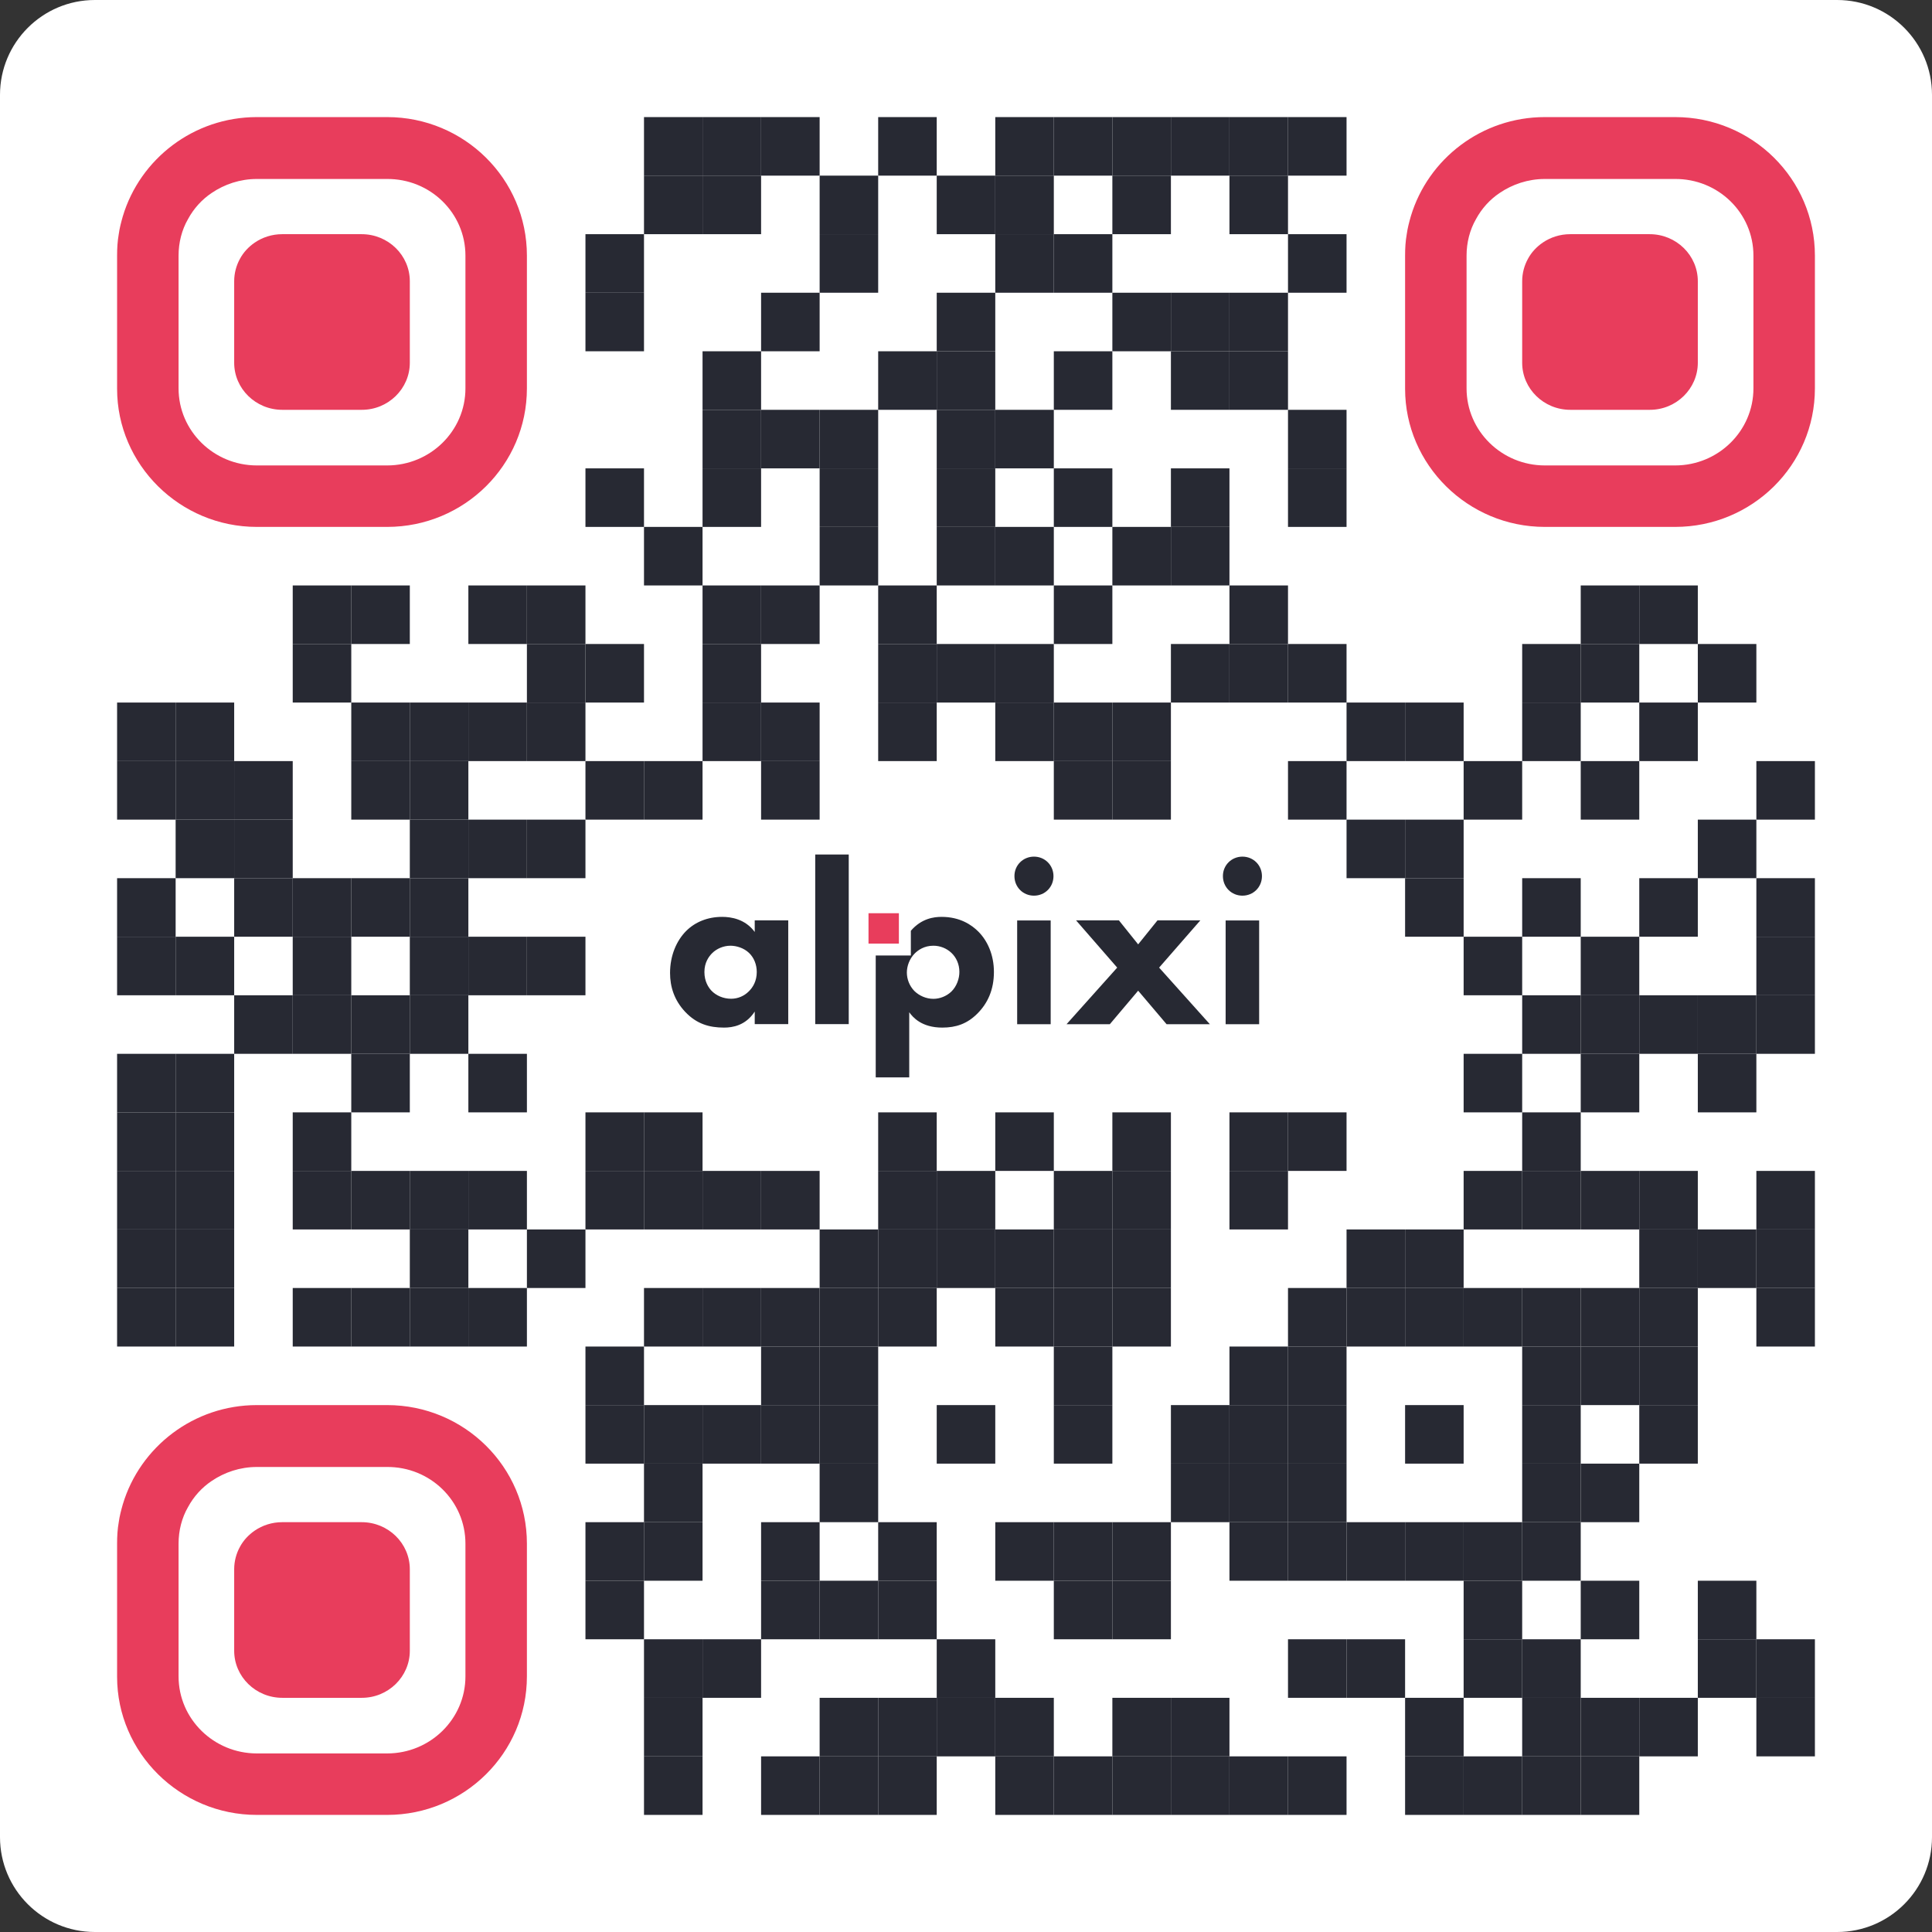 <svg xmlns="http://www.w3.org/2000/svg" xmlns:xlink="http://www.w3.org/1999/xlink" id="Layer_1" x="0px" y="0px" viewBox="0 0 2277 2277" style="enable-background:new 0 0 2277 2277;" xml:space="preserve"><rect x="0" y="0" width="2277" height="2277" fill="#333333" stroke="none"/><style type="text/css">	.st0{fill:#FFFFFF;}	.st1{fill:#272933;}	.st2{fill:none;}	.st3{fill:#E83D5C;}	.st4{clip-path:url(#SVGID_00000109021463816542217030000002802085684731603609_);}	.st5{clip-path:url(#SVGID_00000075136415963497009510000010409878758687199649_);fill:#272933;}	.st6{clip-path:url(#SVGID_00000075136415963497009510000010409878758687199649_);fill:#E83D5C;}</style><path class="st0" d="M111.8,0h2053.4c61.8,0,111.8,50.1,111.8,111.8v2053.4c0,61.8-50.1,111.8-111.8,111.8H111.8 C50.1,2277,0,2226.9,0,2165.2V111.8C0,50.1,50.1,0,111.8,0z"></path><g transform="translate(138,138)">	<g transform="translate(621,0) scale(0.69,0.69)">		<g transform="">			<rect x="0" y="0" class="st1" width="100" height="100"></rect>		</g>	</g>	<g transform="translate(690,0) scale(0.69,0.69)">		<g transform="">			<rect x="0" y="0" class="st1" width="100" height="100"></rect>		</g>	</g>	<g transform="translate(759,0) scale(0.69,0.69)">		<g transform="">			<rect x="0" y="0" class="st1" width="100" height="100"></rect>		</g>	</g>	<g transform="translate(897,0) scale(0.69,0.69)">		<g transform="">			<rect x="0" y="0" class="st1" width="100" height="100"></rect>		</g>	</g>	<g transform="translate(1035,0) scale(0.69,0.69)">		<g transform="">			<rect x="0" y="0" class="st1" width="100" height="100"></rect>		</g>	</g>	<g transform="translate(1104,0) scale(0.69,0.69)">		<g transform="">			<rect x="0" y="0" class="st1" width="100" height="100"></rect>		</g>	</g>	<g transform="translate(1173,0) scale(0.69,0.69)">		<g transform="">			<rect x="0" y="0" class="st1" width="100" height="100"></rect>		</g>	</g>	<g transform="translate(1242,0) scale(0.69,0.69)">		<g transform="">			<rect x="0" y="0" class="st1" width="100" height="100"></rect>		</g>	</g>	<g transform="translate(1311,0) scale(0.69,0.69)">		<g transform="">			<rect x="0" y="0" class="st1" width="100" height="100"></rect>		</g>	</g>	<g transform="translate(1380,0) scale(0.69,0.69)">		<g transform="">			<rect x="0" y="0" class="st1" width="100" height="100"></rect>		</g>	</g>	<g transform="translate(621,69) scale(0.69,0.69)">		<g transform="">			<rect x="0" y="0" class="st1" width="100" height="100"></rect>		</g>	</g>	<g transform="translate(690,69) scale(0.69,0.69)">		<g transform="">			<rect x="0" y="0" class="st1" width="100" height="100"></rect>		</g>	</g>	<g transform="translate(828,69) scale(0.69,0.69)">		<g transform="">			<rect x="0" y="0" class="st1" width="100" height="100"></rect>		</g>	</g>	<g transform="translate(966,69) scale(0.69,0.69)">		<g transform="">			<rect x="0" y="0" class="st1" width="100" height="100"></rect>		</g>	</g>	<g transform="translate(1035,69) scale(0.69,0.69)">		<g transform="">			<rect x="0" y="0" class="st1" width="100" height="100"></rect>		</g>	</g>	<g transform="translate(1173,69) scale(0.69,0.69)">		<g transform="">			<rect x="0" y="0" class="st1" width="100" height="100"></rect>		</g>	</g>	<g transform="translate(1311,69) scale(0.69,0.69)">		<g transform="">			<rect x="0" y="0" class="st1" width="100" height="100"></rect>		</g>	</g>	<g transform="translate(552,138) scale(0.69,0.69)">		<g transform="">			<rect x="0" y="0" class="st1" width="100" height="100"></rect>		</g>	</g>	<g transform="translate(828,138) scale(0.69,0.69)">		<g transform="">			<rect x="0" y="0" class="st1" width="100" height="100"></rect>		</g>	</g>	<g transform="translate(1035,138) scale(0.69,0.69)">		<g transform="">			<rect x="0" y="0" class="st1" width="100" height="100"></rect>		</g>	</g>	<g transform="translate(1104,138) scale(0.69,0.69)">		<g transform="">			<rect x="0" y="0" class="st1" width="100" height="100"></rect>		</g>	</g>	<g transform="translate(1380,138) scale(0.69,0.69)">		<g transform="">			<rect x="0" y="0" class="st1" width="100" height="100"></rect>		</g>	</g>	<g transform="translate(552,207) scale(0.69,0.69)">		<g transform="">			<rect x="0" y="0" class="st1" width="100" height="100"></rect>		</g>	</g>	<g transform="translate(759,207) scale(0.69,0.69)">		<g transform="">			<rect x="0" y="0" class="st1" width="100" height="100"></rect>		</g>	</g>	<g transform="translate(966,207) scale(0.69,0.69)">		<g transform="">			<rect x="0" y="0" class="st1" width="100" height="100"></rect>		</g>	</g>	<g transform="translate(1173,207) scale(0.69,0.69)">		<g transform="">			<rect x="0" y="0" class="st1" width="100" height="100"></rect>		</g>	</g>	<g transform="translate(1242,207) scale(0.69,0.69)">		<g transform="">			<rect x="0" y="0" class="st1" width="100" height="100"></rect>		</g>	</g>	<g transform="translate(1311,207) scale(0.69,0.69)">		<g transform="">			<rect x="0" y="0" class="st1" width="100" height="100"></rect>		</g>	</g>	<g transform="translate(690,276) scale(0.69,0.69)">		<g transform="">			<rect x="0" y="0" class="st1" width="100" height="100"></rect>		</g>	</g>	<g transform="translate(897,276) scale(0.69,0.69)">		<g transform="">			<rect x="0" y="0" class="st1" width="100" height="100"></rect>		</g>	</g>	<g transform="translate(966,276) scale(0.69,0.69)">		<g transform="">			<rect x="0" y="0" class="st1" width="100" height="100"></rect>		</g>	</g>	<g transform="translate(1104,276) scale(0.69,0.69)">		<g transform="">			<rect x="0" y="0" class="st1" width="100" height="100"></rect>		</g>	</g>	<g transform="translate(1242,276) scale(0.69,0.69)">		<g transform="">			<rect x="0" y="0" class="st1" width="100" height="100"></rect>		</g>	</g>	<g transform="translate(1311,276) scale(0.69,0.69)">		<g transform="">			<rect x="0" y="0" class="st1" width="100" height="100"></rect>		</g>	</g>	<g transform="translate(690,345) scale(0.69,0.69)">		<g transform="">			<rect x="0" y="0" class="st1" width="100" height="100"></rect>		</g>	</g>	<g transform="translate(759,345) scale(0.69,0.69)">		<g transform="">			<rect x="0" y="0" class="st1" width="100" height="100"></rect>		</g>	</g>	<g transform="translate(828,345) scale(0.69,0.69)">		<g transform="">			<rect x="0" y="0" class="st1" width="100" height="100"></rect>		</g>	</g>	<g transform="translate(966,345) scale(0.69,0.69)">		<g transform="">			<rect x="0" y="0" class="st1" width="100" height="100"></rect>		</g>	</g>	<g transform="translate(1035,345) scale(0.69,0.69)">		<g transform="">			<rect x="0" y="0" class="st1" width="100" height="100"></rect>		</g>	</g>	<g transform="translate(1380,345) scale(0.69,0.69)">		<g transform="">			<rect x="0" y="0" class="st1" width="100" height="100"></rect>		</g>	</g>	<g transform="translate(552,414) scale(0.69,0.69)">		<g transform="">			<rect x="0" y="0" class="st1" width="100" height="100"></rect>		</g>	</g>	<g transform="translate(690,414) scale(0.69,0.69)">		<g transform="">			<rect x="0" y="0" class="st1" width="100" height="100"></rect>		</g>	</g>	<g transform="translate(828,414) scale(0.69,0.69)">		<g transform="">			<rect x="0" y="0" class="st1" width="100" height="100"></rect>		</g>	</g>	<g transform="translate(966,414) scale(0.69,0.69)">		<g transform="">			<rect x="0" y="0" class="st1" width="100" height="100"></rect>		</g>	</g>	<g transform="translate(1104,414) scale(0.69,0.69)">		<g transform="">			<rect x="0" y="0" class="st1" width="100" height="100"></rect>		</g>	</g>	<g transform="translate(1242,414) scale(0.69,0.69)">		<g transform="">			<rect x="0" y="0" class="st1" width="100" height="100"></rect>		</g>	</g>	<g transform="translate(1380,414) scale(0.69,0.69)">		<g transform="">			<rect x="0" y="0" class="st1" width="100" height="100"></rect>		</g>	</g>	<g transform="translate(621,483) scale(0.69,0.69)">		<g transform="">			<rect x="0" y="0" class="st1" width="100" height="100"></rect>		</g>	</g>	<g transform="translate(828,483) scale(0.69,0.69)">		<g transform="">			<rect x="0" y="0" class="st1" width="100" height="100"></rect>		</g>	</g>	<g transform="translate(966,483) scale(0.69,0.69)">		<g transform="">			<rect x="0" y="0" class="st1" width="100" height="100"></rect>		</g>	</g>	<g transform="translate(1035,483) scale(0.69,0.69)">		<g transform="">			<rect x="0" y="0" class="st1" width="100" height="100"></rect>		</g>	</g>	<g transform="translate(1173,483) scale(0.69,0.69)">		<g transform="">			<rect x="0" y="0" class="st1" width="100" height="100"></rect>		</g>	</g>	<g transform="translate(1242,483) scale(0.69,0.69)">		<g transform="">			<rect x="0" y="0" class="st1" width="100" height="100"></rect>		</g>	</g>	<g transform="translate(207,552) scale(0.69,0.69)">		<g transform="">			<rect x="0" y="0" class="st1" width="100" height="100"></rect>		</g>	</g>	<g transform="translate(276,552) scale(0.69,0.69)">		<g transform="">			<rect x="0" y="0" class="st1" width="100" height="100"></rect>		</g>	</g>	<g transform="translate(414,552) scale(0.69,0.69)">		<g transform="">			<rect x="0" y="0" class="st1" width="100" height="100"></rect>		</g>	</g>	<g transform="translate(483,552) scale(0.69,0.69)">		<g transform="">			<rect x="0" y="0" class="st1" width="100" height="100"></rect>		</g>	</g>	<g transform="translate(690,552) scale(0.69,0.69)">		<g transform="">			<rect x="0" y="0" class="st1" width="100" height="100"></rect>		</g>	</g>	<g transform="translate(759,552) scale(0.69,0.69)">		<g transform="">			<rect x="0" y="0" class="st1" width="100" height="100"></rect>		</g>	</g>	<g transform="translate(897,552) scale(0.69,0.69)">		<g transform="">			<rect x="0" y="0" class="st1" width="100" height="100"></rect>		</g>	</g>	<g transform="translate(1104,552) scale(0.69,0.69)">		<g transform="">			<rect x="0" y="0" class="st1" width="100" height="100"></rect>		</g>	</g>	<g transform="translate(1311,552) scale(0.69,0.69)">		<g transform="">			<rect x="0" y="0" class="st1" width="100" height="100"></rect>		</g>	</g>	<g transform="translate(1725,552) scale(0.69,0.69)">		<g transform="">			<rect x="0" y="0" class="st1" width="100" height="100"></rect>		</g>	</g>	<g transform="translate(1794,552) scale(0.69,0.69)">		<g transform="">			<rect x="0" y="0" class="st1" width="100" height="100"></rect>		</g>	</g>	<g transform="translate(207,621) scale(0.69,0.69)">		<g transform="">			<rect x="0" y="0" class="st1" width="100" height="100"></rect>		</g>	</g>	<g transform="translate(483,621) scale(0.69,0.69)">		<g transform="">			<rect x="0" y="0" class="st1" width="100" height="100"></rect>		</g>	</g>	<g transform="translate(552,621) scale(0.69,0.69)">		<g transform="">			<rect x="0" y="0" class="st1" width="100" height="100"></rect>		</g>	</g>	<g transform="translate(690,621) scale(0.69,0.69)">		<g transform="">			<rect x="0" y="0" class="st1" width="100" height="100"></rect>		</g>	</g>	<g transform="translate(897,621) scale(0.69,0.69)">		<g transform="">			<rect x="0" y="0" class="st1" width="100" height="100"></rect>		</g>	</g>	<g transform="translate(966,621) scale(0.69,0.69)">		<g transform="">			<rect x="0" y="0" class="st1" width="100" height="100"></rect>		</g>	</g>	<g transform="translate(1035,621) scale(0.69,0.69)">		<g transform="">			<rect x="0" y="0" class="st1" width="100" height="100"></rect>		</g>	</g>	<g transform="translate(1242,621) scale(0.69,0.69)">		<g transform="">			<rect x="0" y="0" class="st1" width="100" height="100"></rect>		</g>	</g>	<g transform="translate(1311,621) scale(0.69,0.69)">		<g transform="">			<rect x="0" y="0" class="st1" width="100" height="100"></rect>		</g>	</g>	<g transform="translate(1380,621) scale(0.69,0.69)">		<g transform="">			<rect x="0" y="0" class="st1" width="100" height="100"></rect>		</g>	</g>	<g transform="translate(1656,621) scale(0.69,0.69)">		<g transform="">			<rect x="0" y="0" class="st1" width="100" height="100"></rect>		</g>	</g>	<g transform="translate(1725,621) scale(0.69,0.69)">		<g transform="">			<rect x="0" y="0" class="st1" width="100" height="100"></rect>		</g>	</g>	<g transform="translate(1863,621) scale(0.69,0.69)">		<g transform="">			<rect x="0" y="0" class="st1" width="100" height="100"></rect>		</g>	</g>	<g transform="translate(0,690) scale(0.69,0.69)">		<g transform="">			<rect x="0" y="0" class="st1" width="100" height="100"></rect>		</g>	</g>	<g transform="translate(69,690) scale(0.69,0.69)">		<g transform="">			<rect x="0" y="0" class="st1" width="100" height="100"></rect>		</g>	</g>	<g transform="translate(276,690) scale(0.69,0.69)">		<g transform="">			<rect x="0" y="0" class="st1" width="100" height="100"></rect>		</g>	</g>	<g transform="translate(345,690) scale(0.69,0.69)">		<g transform="">			<rect x="0" y="0" class="st1" width="100" height="100"></rect>		</g>	</g>	<g transform="translate(414,690) scale(0.69,0.69)">		<g transform="">			<rect x="0" y="0" class="st1" width="100" height="100"></rect>		</g>	</g>	<g transform="translate(483,690) scale(0.69,0.69)">		<g transform="">			<rect x="0" y="0" class="st1" width="100" height="100"></rect>		</g>	</g>	<g transform="translate(690,690) scale(0.69,0.69)">		<g transform="">			<rect x="0" y="0" class="st1" width="100" height="100"></rect>		</g>	</g>	<g transform="translate(759,690) scale(0.69,0.69)">		<g transform="">			<rect x="0" y="0" class="st1" width="100" height="100"></rect>		</g>	</g>	<g transform="translate(897,690) scale(0.69,0.69)">		<g transform="">			<rect x="0" y="0" class="st1" width="100" height="100"></rect>		</g>	</g>	<g transform="translate(1035,690) scale(0.69,0.69)">		<g transform="">			<rect x="0" y="0" class="st1" width="100" height="100"></rect>		</g>	</g>	<g transform="translate(1104,690) scale(0.69,0.69)">		<g transform="">			<rect x="0" y="0" class="st1" width="100" height="100"></rect>		</g>	</g>	<g transform="translate(1173,690) scale(0.69,0.69)">		<g transform="">			<rect x="0" y="0" class="st1" width="100" height="100"></rect>		</g>	</g>	<g transform="translate(1449,690) scale(0.69,0.69)">		<g transform="">			<rect x="0" y="0" class="st1" width="100" height="100"></rect>		</g>	</g>	<g transform="translate(1518,690) scale(0.69,0.69)">		<g transform="">			<rect x="0" y="0" class="st1" width="100" height="100"></rect>		</g>	</g>	<g transform="translate(1656,690) scale(0.69,0.69)">		<g transform="">			<rect x="0" y="0" class="st1" width="100" height="100"></rect>		</g>	</g>	<g transform="translate(1794,690) scale(0.69,0.69)">		<g transform="">			<rect x="0" y="0" class="st1" width="100" height="100"></rect>		</g>	</g>	<g transform="translate(0,759) scale(0.69,0.69)">		<g transform="">			<rect x="0" y="0" class="st1" width="100" height="100"></rect>		</g>	</g>	<g transform="translate(69,759) scale(0.69,0.69)">		<g transform="">			<rect x="0" y="0" class="st1" width="100" height="100"></rect>		</g>	</g>	<g transform="translate(138,759) scale(0.69,0.69)">		<g transform="">			<rect x="0" y="0" class="st1" width="100" height="100"></rect>		</g>	</g>	<g transform="translate(276,759) scale(0.69,0.69)">		<g transform="">			<rect x="0" y="0" class="st1" width="100" height="100"></rect>		</g>	</g>	<g transform="translate(345,759) scale(0.69,0.69)">		<g transform="">			<rect x="0" y="0" class="st1" width="100" height="100"></rect>		</g>	</g>	<g transform="translate(552,759) scale(0.69,0.69)">		<g transform="">			<rect x="0" y="0" class="st1" width="100" height="100"></rect>		</g>	</g>	<g transform="translate(621,759) scale(0.69,0.69)">		<g transform="">			<rect x="0" y="0" class="st1" width="100" height="100"></rect>		</g>	</g>	<g transform="translate(759,759) scale(0.69,0.69)">		<g transform="">			<rect x="0" y="0" class="st1" width="100" height="100"></rect>		</g>	</g>	<g transform="translate(1104,759) scale(0.69,0.69)">		<g transform="">			<rect x="0" y="0" class="st1" width="100" height="100"></rect>		</g>	</g>	<g transform="translate(1173,759) scale(0.69,0.69)">		<g transform="">			<rect x="0" y="0" class="st1" width="100" height="100"></rect>		</g>	</g>	<g transform="translate(1380,759) scale(0.69,0.69)">		<g transform="">			<rect x="0" y="0" class="st1" width="100" height="100"></rect>		</g>	</g>	<g transform="translate(1587,759) scale(0.69,0.69)">		<g transform="">			<rect x="0" y="0" class="st1" width="100" height="100"></rect>		</g>	</g>	<g transform="translate(1725,759) scale(0.69,0.69)">		<g transform="">			<rect x="0" y="0" class="st1" width="100" height="100"></rect>		</g>	</g>	<g transform="translate(1932,759) scale(0.69,0.69)">		<g transform="">			<rect x="0" y="0" class="st1" width="100" height="100"></rect>		</g>	</g>	<g transform="translate(69,828) scale(0.69,0.69)">		<g transform="">			<rect x="0" y="0" class="st1" width="100" height="100"></rect>		</g>	</g>	<g transform="translate(138,828) scale(0.69,0.69)">		<g transform="">			<rect x="0" y="0" class="st1" width="100" height="100"></rect>		</g>	</g>	<g transform="translate(345,828) scale(0.69,0.69)">		<g transform="">			<rect x="0" y="0" class="st1" width="100" height="100"></rect>		</g>	</g>	<g transform="translate(414,828) scale(0.69,0.69)">		<g transform="">			<rect x="0" y="0" class="st1" width="100" height="100"></rect>		</g>	</g>	<g transform="translate(483,828) scale(0.69,0.69)">		<g transform="">			<rect x="0" y="0" class="st1" width="100" height="100"></rect>		</g>	</g>	<g transform="translate(1449,828) scale(0.69,0.69)">		<g transform="">			<rect x="0" y="0" class="st1" width="100" height="100"></rect>		</g>	</g>	<g transform="translate(1518,828) scale(0.69,0.69)">		<g transform="">			<rect x="0" y="0" class="st1" width="100" height="100"></rect>		</g>	</g>	<g transform="translate(1863,828) scale(0.69,0.69)">		<g transform="">			<rect x="0" y="0" class="st1" width="100" height="100"></rect>		</g>	</g>	<g transform="translate(0,897) scale(0.69,0.69)">		<g transform="">			<rect x="0" y="0" class="st1" width="100" height="100"></rect>		</g>	</g>	<g transform="translate(138,897) scale(0.69,0.69)">		<g transform="">			<rect x="0" y="0" class="st1" width="100" height="100"></rect>		</g>	</g>	<g transform="translate(207,897) scale(0.69,0.69)">		<g transform="">			<rect x="0" y="0" class="st1" width="100" height="100"></rect>		</g>	</g>	<g transform="translate(276,897) scale(0.69,0.69)">		<g transform="">			<rect x="0" y="0" class="st1" width="100" height="100"></rect>		</g>	</g>	<g transform="translate(345,897) scale(0.69,0.69)">		<g transform="">			<rect x="0" y="0" class="st1" width="100" height="100"></rect>		</g>	</g>	<g transform="translate(1518,897) scale(0.69,0.69)">		<g transform="">			<rect x="0" y="0" class="st1" width="100" height="100"></rect>		</g>	</g>	<g transform="translate(1656,897) scale(0.69,0.69)">		<g transform="">			<rect x="0" y="0" class="st1" width="100" height="100"></rect>		</g>	</g>	<g transform="translate(1794,897) scale(0.69,0.69)">		<g transform="">			<rect x="0" y="0" class="st1" width="100" height="100"></rect>		</g>	</g>	<g transform="translate(1932,897) scale(0.69,0.69)">		<g transform="">			<rect x="0" y="0" class="st1" width="100" height="100"></rect>		</g>	</g>	<g transform="translate(0,966) scale(0.69,0.69)">		<g transform="">			<rect x="0" y="0" class="st1" width="100" height="100"></rect>		</g>	</g>	<g transform="translate(69,966) scale(0.69,0.69)">		<g transform="">			<rect x="0" y="0" class="st1" width="100" height="100"></rect>		</g>	</g>	<g transform="translate(207,966) scale(0.69,0.69)">		<g transform="">			<rect x="0" y="0" class="st1" width="100" height="100"></rect>		</g>	</g>	<g transform="translate(345,966) scale(0.69,0.69)">		<g transform="">			<rect x="0" y="0" class="st1" width="100" height="100"></rect>		</g>	</g>	<g transform="translate(414,966) scale(0.69,0.69)">		<g transform="">			<rect x="0" y="0" class="st1" width="100" height="100"></rect>		</g>	</g>	<g transform="translate(483,966) scale(0.69,0.69)">		<g transform="">			<rect x="0" y="0" class="st1" width="100" height="100"></rect>		</g>	</g>	<g transform="translate(1587,966) scale(0.69,0.69)">		<g transform="">			<rect x="0" y="0" class="st1" width="100" height="100"></rect>		</g>	</g>	<g transform="translate(1725,966) scale(0.69,0.69)">		<g transform="">			<rect x="0" y="0" class="st1" width="100" height="100"></rect>		</g>	</g>	<g transform="translate(1932,966) scale(0.69,0.69)">		<g transform="">			<rect x="0" y="0" class="st1" width="100" height="100"></rect>		</g>	</g>	<g transform="translate(138,1035) scale(0.69,0.69)">		<g transform="">			<rect x="0" y="0" class="st1" width="100" height="100"></rect>		</g>	</g>	<g transform="translate(207,1035) scale(0.69,0.69)">		<g transform="">			<rect x="0" y="0" class="st1" width="100" height="100"></rect>		</g>	</g>	<g transform="translate(276,1035) scale(0.69,0.69)">		<g transform="">			<rect x="0" y="0" class="st1" width="100" height="100"></rect>		</g>	</g>	<g transform="translate(345,1035) scale(0.69,0.69)">		<g transform="">			<rect x="0" y="0" class="st1" width="100" height="100"></rect>		</g>	</g>	<g transform="translate(1656,1035) scale(0.69,0.69)">		<g transform="">			<rect x="0" y="0" class="st1" width="100" height="100"></rect>		</g>	</g>	<g transform="translate(1725,1035) scale(0.69,0.69)">		<g transform="">			<rect x="0" y="0" class="st1" width="100" height="100"></rect>		</g>	</g>	<g transform="translate(1794,1035) scale(0.69,0.69)">		<g transform="">			<rect x="0" y="0" class="st1" width="100" height="100"></rect>		</g>	</g>	<g transform="translate(1863,1035) scale(0.69,0.69)">		<g transform="">			<rect x="0" y="0" class="st1" width="100" height="100"></rect>		</g>	</g>	<g transform="translate(1932,1035) scale(0.69,0.69)">		<g transform="">			<rect x="0" y="0" class="st1" width="100" height="100"></rect>		</g>	</g>	<g transform="translate(0,1104) scale(0.69,0.69)">		<g transform="">			<rect x="0" y="0" class="st1" width="100" height="100"></rect>		</g>	</g>	<g transform="translate(69,1104) scale(0.69,0.69)">		<g transform="">			<rect x="0" y="0" class="st1" width="100" height="100"></rect>		</g>	</g>	<g transform="translate(276,1104) scale(0.69,0.69)">		<g transform="">			<rect x="0" y="0" class="st1" width="100" height="100"></rect>		</g>	</g>	<g transform="translate(414,1104) scale(0.69,0.69)">		<g transform="">			<rect x="0" y="0" class="st1" width="100" height="100"></rect>		</g>	</g>	<g transform="translate(1587,1104) scale(0.69,0.69)">		<g transform="">			<rect x="0" y="0" class="st1" width="100" height="100"></rect>		</g>	</g>	<g transform="translate(1725,1104) scale(0.69,0.69)">		<g transform="">			<rect x="0" y="0" class="st1" width="100" height="100"></rect>		</g>	</g>	<g transform="translate(1863,1104) scale(0.69,0.69)">		<g transform="">			<rect x="0" y="0" class="st1" width="100" height="100"></rect>		</g>	</g>	<g transform="translate(0,1173) scale(0.69,0.69)">		<g transform="">			<rect x="0" y="0" class="st1" width="100" height="100"></rect>		</g>	</g>	<g transform="translate(69,1173) scale(0.69,0.69)">		<g transform="">			<rect x="0" y="0" class="st1" width="100" height="100"></rect>		</g>	</g>	<g transform="translate(207,1173) scale(0.69,0.69)">		<g transform="">			<rect x="0" y="0" class="st1" width="100" height="100"></rect>		</g>	</g>	<g transform="translate(552,1173) scale(0.69,0.69)">		<g transform="">			<rect x="0" y="0" class="st1" width="100" height="100"></rect>		</g>	</g>	<g transform="translate(621,1173) scale(0.69,0.69)">		<g transform="">			<rect x="0" y="0" class="st1" width="100" height="100"></rect>		</g>	</g>	<g transform="translate(897,1173) scale(0.69,0.69)">		<g transform="">			<rect x="0" y="0" class="st1" width="100" height="100"></rect>		</g>	</g>	<g transform="translate(1035,1173) scale(0.69,0.69)">		<g transform="">			<rect x="0" y="0" class="st1" width="100" height="100"></rect>		</g>	</g>	<g transform="translate(1173,1173) scale(0.69,0.69)">		<g transform="">			<rect x="0" y="0" class="st1" width="100" height="100"></rect>		</g>	</g>	<g transform="translate(1311,1173) scale(0.69,0.69)">		<g transform="">			<rect x="0" y="0" class="st1" width="100" height="100"></rect>		</g>	</g>	<g transform="translate(1380,1173) scale(0.69,0.69)">		<g transform="">			<rect x="0" y="0" class="st1" width="100" height="100"></rect>		</g>	</g>	<g transform="translate(1656,1173) scale(0.69,0.69)">		<g transform="">			<rect x="0" y="0" class="st1" width="100" height="100"></rect>		</g>	</g>	<g transform="translate(0,1242) scale(0.69,0.69)">		<g transform="">			<rect x="0" y="0" class="st1" width="100" height="100"></rect>		</g>	</g>	<g transform="translate(69,1242) scale(0.69,0.69)">		<g transform="">			<rect x="0" y="0" class="st1" width="100" height="100"></rect>		</g>	</g>	<g transform="translate(207,1242) scale(0.69,0.69)">		<g transform="">			<rect x="0" y="0" class="st1" width="100" height="100"></rect>		</g>	</g>	<g transform="translate(276,1242) scale(0.69,0.69)">		<g transform="">			<rect x="0" y="0" class="st1" width="100" height="100"></rect>		</g>	</g>	<g transform="translate(345,1242) scale(0.69,0.69)">		<g transform="">			<rect x="0" y="0" class="st1" width="100" height="100"></rect>		</g>	</g>	<g transform="translate(414,1242) scale(0.69,0.69)">		<g transform="">			<rect x="0" y="0" class="st1" width="100" height="100"></rect>		</g>	</g>	<g transform="translate(552,1242) scale(0.69,0.69)">		<g transform="">			<rect x="0" y="0" class="st1" width="100" height="100"></rect>		</g>	</g>	<g transform="translate(621,1242) scale(0.69,0.69)">		<g transform="">			<rect x="0" y="0" class="st1" width="100" height="100"></rect>		</g>	</g>	<g transform="translate(690,1242) scale(0.69,0.69)">		<g transform="">			<rect x="0" y="0" class="st1" width="100" height="100"></rect>		</g>	</g>	<g transform="translate(759,1242) scale(0.69,0.69)">		<g transform="">			<rect x="0" y="0" class="st1" width="100" height="100"></rect>		</g>	</g>	<g transform="translate(897,1242) scale(0.69,0.69)">		<g transform="">			<rect x="0" y="0" class="st1" width="100" height="100"></rect>		</g>	</g>	<g transform="translate(966,1242) scale(0.69,0.69)">		<g transform="">			<rect x="0" y="0" class="st1" width="100" height="100"></rect>		</g>	</g>	<g transform="translate(1104,1242) scale(0.69,0.69)">		<g transform="">			<rect x="0" y="0" class="st1" width="100" height="100"></rect>		</g>	</g>	<g transform="translate(1173,1242) scale(0.69,0.69)">		<g transform="">			<rect x="0" y="0" class="st1" width="100" height="100"></rect>		</g>	</g>	<g transform="translate(1311,1242) scale(0.69,0.69)">		<g transform="">			<rect x="0" y="0" class="st1" width="100" height="100"></rect>		</g>	</g>	<g transform="translate(1587,1242) scale(0.69,0.69)">		<g transform="">			<rect x="0" y="0" class="st1" width="100" height="100"></rect>		</g>	</g>	<g transform="translate(1656,1242) scale(0.69,0.69)">		<g transform="">			<rect x="0" y="0" class="st1" width="100" height="100"></rect>		</g>	</g>	<g transform="translate(1725,1242) scale(0.69,0.69)">		<g transform="">			<rect x="0" y="0" class="st1" width="100" height="100"></rect>		</g>	</g>	<g transform="translate(1794,1242) scale(0.69,0.69)">		<g transform="">			<rect x="0" y="0" class="st1" width="100" height="100"></rect>		</g>	</g>	<g transform="translate(1932,1242) scale(0.69,0.69)">		<g transform="">			<rect x="0" y="0" class="st1" width="100" height="100"></rect>		</g>	</g>	<g transform="translate(0,1311) scale(0.69,0.69)">		<g transform="">			<rect x="0" y="0" class="st1" width="100" height="100"></rect>		</g>	</g>	<g transform="translate(69,1311) scale(0.69,0.69)">		<g transform="">			<rect x="0" y="0" class="st1" width="100" height="100"></rect>		</g>	</g>	<g transform="translate(345,1311) scale(0.69,0.69)">		<g transform="">			<rect x="0" y="0" class="st1" width="100" height="100"></rect>		</g>	</g>	<g transform="translate(483,1311) scale(0.69,0.69)">		<g transform="">			<rect x="0" y="0" class="st1" width="100" height="100"></rect>		</g>	</g>	<g transform="translate(828,1311) scale(0.69,0.69)">		<g transform="">			<rect x="0" y="0" class="st1" width="100" height="100"></rect>		</g>	</g>	<g transform="translate(897,1311) scale(0.69,0.69)">		<g transform="">			<rect x="0" y="0" class="st1" width="100" height="100"></rect>		</g>	</g>	<g transform="translate(966,1311) scale(0.69,0.69)">		<g transform="">			<rect x="0" y="0" class="st1" width="100" height="100"></rect>		</g>	</g>	<g transform="translate(1035,1311) scale(0.69,0.69)">		<g transform="">			<rect x="0" y="0" class="st1" width="100" height="100"></rect>		</g>	</g>	<g transform="translate(1104,1311) scale(0.69,0.69)">		<g transform="">			<rect x="0" y="0" class="st1" width="100" height="100"></rect>		</g>	</g>	<g transform="translate(1173,1311) scale(0.69,0.69)">		<g transform="">			<rect x="0" y="0" class="st1" width="100" height="100"></rect>		</g>	</g>	<g transform="translate(1449,1311) scale(0.69,0.69)">		<g transform="">			<rect x="0" y="0" class="st1" width="100" height="100"></rect>		</g>	</g>	<g transform="translate(1518,1311) scale(0.69,0.69)">		<g transform="">			<rect x="0" y="0" class="st1" width="100" height="100"></rect>		</g>	</g>	<g transform="translate(1794,1311) scale(0.69,0.69)">		<g transform="">			<rect x="0" y="0" class="st1" width="100" height="100"></rect>		</g>	</g>	<g transform="translate(1863,1311) scale(0.69,0.69)">		<g transform="">			<rect x="0" y="0" class="st1" width="100" height="100"></rect>		</g>	</g>	<g transform="translate(1932,1311) scale(0.69,0.69)">		<g transform="">			<rect x="0" y="0" class="st1" width="100" height="100"></rect>		</g>	</g>	<g transform="translate(0,1380) scale(0.69,0.69)">		<g transform="">			<rect x="0" y="0" class="st1" width="100" height="100"></rect>		</g>	</g>	<g transform="translate(69,1380) scale(0.69,0.69)">		<g transform="">			<rect x="0" y="0" class="st1" width="100" height="100"></rect>		</g>	</g>	<g transform="translate(207,1380) scale(0.69,0.69)">		<g transform="">			<rect x="0" y="0" class="st1" width="100" height="100"></rect>		</g>	</g>	<g transform="translate(276,1380) scale(0.69,0.69)">		<g transform="">			<rect x="0" y="0" class="st1" width="100" height="100"></rect>		</g>	</g>	<g transform="translate(345,1380) scale(0.69,0.69)">		<g transform="">			<rect x="0" y="0" class="st1" width="100" height="100"></rect>		</g>	</g>	<g transform="translate(414,1380) scale(0.69,0.69)">		<g transform="">			<rect x="0" y="0" class="st1" width="100" height="100"></rect>		</g>	</g>	<g transform="translate(621,1380) scale(0.69,0.69)">		<g transform="">			<rect x="0" y="0" class="st1" width="100" height="100"></rect>		</g>	</g>	<g transform="translate(690,1380) scale(0.69,0.69)">		<g transform="">			<rect x="0" y="0" class="st1" width="100" height="100"></rect>		</g>	</g>	<g transform="translate(759,1380) scale(0.69,0.69)">		<g transform="">			<rect x="0" y="0" class="st1" width="100" height="100"></rect>		</g>	</g>	<g transform="translate(828,1380) scale(0.69,0.69)">		<g transform="">			<rect x="0" y="0" class="st1" width="100" height="100"></rect>		</g>	</g>	<g transform="translate(897,1380) scale(0.69,0.69)">		<g transform="">			<rect x="0" y="0" class="st1" width="100" height="100"></rect>		</g>	</g>	<g transform="translate(1035,1380) scale(0.69,0.69)">		<g transform="">			<rect x="0" y="0" class="st1" width="100" height="100"></rect>		</g>	</g>	<g transform="translate(1104,1380) scale(0.69,0.69)">		<g transform="">			<rect x="0" y="0" class="st1" width="100" height="100"></rect>		</g>	</g>	<g transform="translate(1173,1380) scale(0.69,0.69)">		<g transform="">			<rect x="0" y="0" class="st1" width="100" height="100"></rect>		</g>	</g>	<g transform="translate(1380,1380) scale(0.69,0.69)">		<g transform="">			<rect x="0" y="0" class="st1" width="100" height="100"></rect>		</g>	</g>	<g transform="translate(1449,1380) scale(0.69,0.69)">		<g transform="">			<rect x="0" y="0" class="st1" width="100" height="100"></rect>		</g>	</g>	<g transform="translate(1518,1380) scale(0.69,0.69)">		<g transform="">			<rect x="0" y="0" class="st1" width="100" height="100"></rect>		</g>	</g>	<g transform="translate(1587,1380) scale(0.69,0.69)">		<g transform="">			<rect x="0" y="0" class="st1" width="100" height="100"></rect>		</g>	</g>	<g transform="translate(1656,1380) scale(0.69,0.69)">		<g transform="">			<rect x="0" y="0" class="st1" width="100" height="100"></rect>		</g>	</g>	<g transform="translate(1725,1380) scale(0.69,0.69)">		<g transform="">			<rect x="0" y="0" class="st1" width="100" height="100"></rect>		</g>	</g>	<g transform="translate(1794,1380) scale(0.69,0.69)">		<g transform="">			<rect x="0" y="0" class="st1" width="100" height="100"></rect>		</g>	</g>	<g transform="translate(1932,1380) scale(0.69,0.69)">		<g transform="">			<rect x="0" y="0" class="st1" width="100" height="100"></rect>		</g>	</g>	<g transform="translate(552,1449) scale(0.69,0.69)">		<g transform="">			<rect x="0" y="0" class="st1" width="100" height="100"></rect>		</g>	</g>	<g transform="translate(759,1449) scale(0.69,0.69)">		<g transform="">			<rect x="0" y="0" class="st1" width="100" height="100"></rect>		</g>	</g>	<g transform="translate(828,1449) scale(0.69,0.69)">		<g transform="">			<rect x="0" y="0" class="st1" width="100" height="100"></rect>		</g>	</g>	<g transform="translate(1104,1449) scale(0.69,0.69)">		<g transform="">			<rect x="0" y="0" class="st1" width="100" height="100"></rect>		</g>	</g>	<g transform="translate(1311,1449) scale(0.69,0.69)">		<g transform="">			<rect x="0" y="0" class="st1" width="100" height="100"></rect>		</g>	</g>	<g transform="translate(1380,1449) scale(0.69,0.69)">		<g transform="">			<rect x="0" y="0" class="st1" width="100" height="100"></rect>		</g>	</g>	<g transform="translate(1656,1449) scale(0.69,0.69)">		<g transform="">			<rect x="0" y="0" class="st1" width="100" height="100"></rect>		</g>	</g>	<g transform="translate(1725,1449) scale(0.69,0.69)">		<g transform="">			<rect x="0" y="0" class="st1" width="100" height="100"></rect>		</g>	</g>	<g transform="translate(1794,1449) scale(0.69,0.69)">		<g transform="">			<rect x="0" y="0" class="st1" width="100" height="100"></rect>		</g>	</g>	<g transform="translate(552,1518) scale(0.69,0.69)">		<g transform="">			<rect x="0" y="0" class="st1" width="100" height="100"></rect>		</g>	</g>	<g transform="translate(621,1518) scale(0.69,0.69)">		<g transform="">			<rect x="0" y="0" class="st1" width="100" height="100"></rect>		</g>	</g>	<g transform="translate(690,1518) scale(0.69,0.69)">		<g transform="">			<rect x="0" y="0" class="st1" width="100" height="100"></rect>		</g>	</g>	<g transform="translate(759,1518) scale(0.69,0.69)">		<g transform="">			<rect x="0" y="0" class="st1" width="100" height="100"></rect>		</g>	</g>	<g transform="translate(828,1518) scale(0.69,0.69)">		<g transform="">			<rect x="0" y="0" class="st1" width="100" height="100"></rect>		</g>	</g>	<g transform="translate(966,1518) scale(0.69,0.69)">		<g transform="">			<rect x="0" y="0" class="st1" width="100" height="100"></rect>		</g>	</g>	<g transform="translate(1104,1518) scale(0.69,0.69)">		<g transform="">			<rect x="0" y="0" class="st1" width="100" height="100"></rect>		</g>	</g>	<g transform="translate(1242,1518) scale(0.69,0.69)">		<g transform="">			<rect x="0" y="0" class="st1" width="100" height="100"></rect>		</g>	</g>	<g transform="translate(1311,1518) scale(0.69,0.69)">		<g transform="">			<rect x="0" y="0" class="st1" width="100" height="100"></rect>		</g>	</g>	<g transform="translate(1380,1518) scale(0.69,0.69)">		<g transform="">			<rect x="0" y="0" class="st1" width="100" height="100"></rect>		</g>	</g>	<g transform="translate(1518,1518) scale(0.69,0.69)">		<g transform="">			<rect x="0" y="0" class="st1" width="100" height="100"></rect>		</g>	</g>	<g transform="translate(1656,1518) scale(0.69,0.69)">		<g transform="">			<rect x="0" y="0" class="st1" width="100" height="100"></rect>		</g>	</g>	<g transform="translate(1794,1518) scale(0.69,0.69)">		<g transform="">			<rect x="0" y="0" class="st1" width="100" height="100"></rect>		</g>	</g>	<g transform="translate(621,1587) scale(0.69,0.69)">		<g transform="">			<rect x="0" y="0" class="st1" width="100" height="100"></rect>		</g>	</g>	<g transform="translate(828,1587) scale(0.69,0.69)">		<g transform="">			<rect x="0" y="0" class="st1" width="100" height="100"></rect>		</g>	</g>	<g transform="translate(1242,1587) scale(0.69,0.69)">		<g transform="">			<rect x="0" y="0" class="st1" width="100" height="100"></rect>		</g>	</g>	<g transform="translate(1311,1587) scale(0.69,0.69)">		<g transform="">			<rect x="0" y="0" class="st1" width="100" height="100"></rect>		</g>	</g>	<g transform="translate(1380,1587) scale(0.69,0.69)">		<g transform="">			<rect x="0" y="0" class="st1" width="100" height="100"></rect>		</g>	</g>	<g transform="translate(1656,1587) scale(0.69,0.69)">		<g transform="">			<rect x="0" y="0" class="st1" width="100" height="100"></rect>		</g>	</g>	<g transform="translate(1725,1587) scale(0.69,0.69)">		<g transform="">			<rect x="0" y="0" class="st1" width="100" height="100"></rect>		</g>	</g>	<g transform="translate(552,1656) scale(0.69,0.69)">		<g transform="">			<rect x="0" y="0" class="st1" width="100" height="100"></rect>		</g>	</g>	<g transform="translate(621,1656) scale(0.69,0.69)">		<g transform="">			<rect x="0" y="0" class="st1" width="100" height="100"></rect>		</g>	</g>	<g transform="translate(759,1656) scale(0.69,0.69)">		<g transform="">			<rect x="0" y="0" class="st1" width="100" height="100"></rect>		</g>	</g>	<g transform="translate(897,1656) scale(0.69,0.69)">		<g transform="">			<rect x="0" y="0" class="st1" width="100" height="100"></rect>		</g>	</g>	<g transform="translate(1035,1656) scale(0.69,0.69)">		<g transform="">			<rect x="0" y="0" class="st1" width="100" height="100"></rect>		</g>	</g>	<g transform="translate(1104,1656) scale(0.69,0.69)">		<g transform="">			<rect x="0" y="0" class="st1" width="100" height="100"></rect>		</g>	</g>	<g transform="translate(1173,1656) scale(0.69,0.69)">		<g transform="">			<rect x="0" y="0" class="st1" width="100" height="100"></rect>		</g>	</g>	<g transform="translate(1311,1656) scale(0.69,0.69)">		<g transform="">			<rect x="0" y="0" class="st1" width="100" height="100"></rect>		</g>	</g>	<g transform="translate(1380,1656) scale(0.69,0.69)">		<g transform="">			<rect x="0" y="0" class="st1" width="100" height="100"></rect>		</g>	</g>	<g transform="translate(1449,1656) scale(0.69,0.69)">		<g transform="">			<rect x="0" y="0" class="st1" width="100" height="100"></rect>		</g>	</g>	<g transform="translate(1518,1656) scale(0.69,0.69)">		<g transform="">			<rect x="0" y="0" class="st1" width="100" height="100"></rect>		</g>	</g>	<g transform="translate(1587,1656) scale(0.69,0.69)">		<g transform="">			<rect x="0" y="0" class="st1" width="100" height="100"></rect>		</g>	</g>	<g transform="translate(1656,1656) scale(0.69,0.69)">		<g transform="">			<rect x="0" y="0" class="st1" width="100" height="100"></rect>		</g>	</g>	<g transform="translate(552,1725) scale(0.69,0.69)">		<g transform="">			<rect x="0" y="0" class="st1" width="100" height="100"></rect>		</g>	</g>	<g transform="translate(759,1725) scale(0.69,0.69)">		<g transform="">			<rect x="0" y="0" class="st1" width="100" height="100"></rect>		</g>	</g>	<g transform="translate(828,1725) scale(0.69,0.69)">		<g transform="">			<rect x="0" y="0" class="st1" width="100" height="100"></rect>		</g>	</g>	<g transform="translate(897,1725) scale(0.69,0.69)">		<g transform="">			<rect x="0" y="0" class="st1" width="100" height="100"></rect>		</g>	</g>	<g transform="translate(1104,1725) scale(0.69,0.69)">		<g transform="">			<rect x="0" y="0" class="st1" width="100" height="100"></rect>		</g>	</g>	<g transform="translate(1173,1725) scale(0.69,0.69)">		<g transform="">			<rect x="0" y="0" class="st1" width="100" height="100"></rect>		</g>	</g>	<g transform="translate(1587,1725) scale(0.69,0.69)">		<g transform="">			<rect x="0" y="0" class="st1" width="100" height="100"></rect>		</g>	</g>	<g transform="translate(1725,1725) scale(0.69,0.69)">		<g transform="">			<rect x="0" y="0" class="st1" width="100" height="100"></rect>		</g>	</g>	<g transform="translate(1863,1725) scale(0.69,0.69)">		<g transform="">			<rect x="0" y="0" class="st1" width="100" height="100"></rect>		</g>	</g>	<g transform="translate(621,1794) scale(0.69,0.69)">		<g transform="">			<rect x="0" y="0" class="st1" width="100" height="100"></rect>		</g>	</g>	<g transform="translate(690,1794) scale(0.69,0.69)">		<g transform="">			<rect x="0" y="0" class="st1" width="100" height="100"></rect>		</g>	</g>	<g transform="translate(966,1794) scale(0.69,0.69)">		<g transform="">			<rect x="0" y="0" class="st1" width="100" height="100"></rect>		</g>	</g>	<g transform="translate(1380,1794) scale(0.69,0.69)">		<g transform="">			<rect x="0" y="0" class="st1" width="100" height="100"></rect>		</g>	</g>	<g transform="translate(1449,1794) scale(0.69,0.69)">		<g transform="">			<rect x="0" y="0" class="st1" width="100" height="100"></rect>		</g>	</g>	<g transform="translate(1587,1794) scale(0.69,0.69)">		<g transform="">			<rect x="0" y="0" class="st1" width="100" height="100"></rect>		</g>	</g>	<g transform="translate(1656,1794) scale(0.69,0.69)">		<g transform="">			<rect x="0" y="0" class="st1" width="100" height="100"></rect>		</g>	</g>	<g transform="translate(1863,1794) scale(0.69,0.69)">		<g transform="">			<rect x="0" y="0" class="st1" width="100" height="100"></rect>		</g>	</g>	<g transform="translate(1932,1794) scale(0.69,0.69)">		<g transform="">			<rect x="0" y="0" class="st1" width="100" height="100"></rect>		</g>	</g>	<g transform="translate(621,1863) scale(0.69,0.69)">		<g transform="">			<rect x="0" y="0" class="st1" width="100" height="100"></rect>		</g>	</g>	<g transform="translate(828,1863) scale(0.69,0.69)">		<g transform="">			<rect x="0" y="0" class="st1" width="100" height="100"></rect>		</g>	</g>	<g transform="translate(897,1863) scale(0.69,0.69)">		<g transform="">			<rect x="0" y="0" class="st1" width="100" height="100"></rect>		</g>	</g>	<g transform="translate(966,1863) scale(0.69,0.69)">		<g transform="">			<rect x="0" y="0" class="st1" width="100" height="100"></rect>		</g>	</g>	<g transform="translate(1035,1863) scale(0.69,0.69)">		<g transform="">			<rect x="0" y="0" class="st1" width="100" height="100"></rect>		</g>	</g>	<g transform="translate(1173,1863) scale(0.69,0.69)">		<g transform="">			<rect x="0" y="0" class="st1" width="100" height="100"></rect>		</g>	</g>	<g transform="translate(1242,1863) scale(0.69,0.69)">		<g transform="">			<rect x="0" y="0" class="st1" width="100" height="100"></rect>		</g>	</g>	<g transform="translate(1518,1863) scale(0.69,0.69)">		<g transform="">			<rect x="0" y="0" class="st1" width="100" height="100"></rect>		</g>	</g>	<g transform="translate(1656,1863) scale(0.69,0.69)">		<g transform="">			<rect x="0" y="0" class="st1" width="100" height="100"></rect>		</g>	</g>	<g transform="translate(1725,1863) scale(0.69,0.69)">		<g transform="">			<rect x="0" y="0" class="st1" width="100" height="100"></rect>		</g>	</g>	<g transform="translate(1794,1863) scale(0.69,0.69)">		<g transform="">			<rect x="0" y="0" class="st1" width="100" height="100"></rect>		</g>	</g>	<g transform="translate(1932,1863) scale(0.69,0.69)">		<g transform="">			<rect x="0" y="0" class="st1" width="100" height="100"></rect>		</g>	</g>	<g transform="translate(621,1932) scale(0.69,0.69)">		<g transform="">			<rect x="0" y="0" class="st1" width="100" height="100"></rect>		</g>	</g>	<g transform="translate(759,1932) scale(0.69,0.69)">		<g transform="">			<rect x="0" y="0" class="st1" width="100" height="100"></rect>		</g>	</g>	<g transform="translate(828,1932) scale(0.69,0.69)">		<g transform="">			<rect x="0" y="0" class="st1" width="100" height="100"></rect>		</g>	</g>	<g transform="translate(897,1932) scale(0.69,0.69)">		<g transform="">			<rect x="0" y="0" class="st1" width="100" height="100"></rect>		</g>	</g>	<g transform="translate(1035,1932) scale(0.69,0.69)">		<g transform="">			<rect x="0" y="0" class="st1" width="100" height="100"></rect>		</g>	</g>	<g transform="translate(1104,1932) scale(0.69,0.69)">		<g transform="">			<rect x="0" y="0" class="st1" width="100" height="100"></rect>		</g>	</g>	<g transform="translate(1173,1932) scale(0.69,0.69)">		<g transform="">			<rect x="0" y="0" class="st1" width="100" height="100"></rect>		</g>	</g>	<g transform="translate(1242,1932) scale(0.69,0.69)">		<g transform="">			<rect x="0" y="0" class="st1" width="100" height="100"></rect>		</g>	</g>	<g transform="translate(1311,1932) scale(0.69,0.69)">		<g transform="">			<rect x="0" y="0" class="st1" width="100" height="100"></rect>		</g>	</g>	<g transform="translate(1380,1932) scale(0.69,0.69)">		<g transform="">			<rect x="0" y="0" class="st1" width="100" height="100"></rect>		</g>	</g>	<g transform="translate(1518,1932) scale(0.69,0.69)">		<g transform="">			<rect x="0" y="0" class="st1" width="100" height="100"></rect>		</g>	</g>	<g transform="translate(1587,1932) scale(0.69,0.69)">		<g transform="">			<rect x="0" y="0" class="st1" width="100" height="100"></rect>		</g>	</g>	<g transform="translate(1656,1932) scale(0.69,0.69)">		<g transform="">			<rect x="0" y="0" class="st1" width="100" height="100"></rect>		</g>	</g>	<g transform="translate(1725,1932) scale(0.69,0.69)">		<g transform="">			<rect x="0" y="0" class="st1" width="100" height="100"></rect>		</g>	</g>	<g transform="translate(0,0) scale(4.83, 4.83)">		<g transform="">			<g>				<path class="st2" d="M65.9,15H34.1c-4.1,0-7.9,1.3-11,3.4c-2.4,1.7-4.4,3.9-5.8,6.4c-1.5,2.7-2.3,5.7-2.3,8.9v32.5     C15,76.6,23.6,85,34.1,85L50,85l15.9,0C76.4,85,85,76.6,85,66.2V33.8C85,23.4,76.4,15,65.9,15z"></path>				<path class="st3" d="M65.9,0H34.1l0,0C18.7,0,5.6,10.2,1.4,24.2c-0.4,1.4-0.8,2.9-1,4.4C0.1,30.3,0,32,0,33.8v32.5     C0,84.8,15.3,100,34.1,100l15.9,0l15.9,0c18.8,0,34.1-15.1,34.1-33.8V33.8C100,15.1,84.7,0,65.9,0z M85,66.2     C85,76.6,76.4,85,65.9,85L50,85l-15.9,0C23.6,85,15,76.6,15,66.2V33.8c0-3.2,0.8-6.3,2.3-8.9c1.4-2.6,3.4-4.8,5.8-6.4     c3.1-2.1,6.9-3.4,11-3.4h31.7C76.4,15,85,23.4,85,33.8V66.2z"></path>			</g>		</g>	</g>	<g transform="translate(1518,0) scale(4.83, 4.83)">		<g transform="">			<g>				<path class="st2" d="M65.9,15H34.1c-4.1,0-7.9,1.3-11,3.4c-2.4,1.7-4.4,3.9-5.8,6.4c-1.5,2.7-2.3,5.7-2.3,8.9v32.5     C15,76.6,23.6,85,34.1,85L50,85l15.9,0C76.4,85,85,76.6,85,66.2V33.8C85,23.4,76.4,15,65.9,15z"></path>				<path class="st3" d="M65.9,0H34.1l0,0C18.7,0,5.6,10.2,1.4,24.2c-0.4,1.4-0.8,2.9-1,4.4C0.1,30.3,0,32,0,33.8v32.5     C0,84.8,15.3,100,34.1,100l15.9,0l15.9,0c18.8,0,34.1-15.1,34.1-33.8V33.8C100,15.1,84.7,0,65.9,0z M85,66.2     C85,76.6,76.4,85,65.9,85L50,85l-15.9,0C23.6,85,15,76.6,15,66.2V33.8c0-3.2,0.8-6.3,2.3-8.9c1.4-2.6,3.4-4.8,5.8-6.4     c3.1-2.1,6.9-3.4,11-3.4h31.7C76.4,15,85,23.4,85,33.8V66.2z"></path>			</g>		</g>	</g>	<g transform="translate(0,1518) scale(4.83, 4.83)">		<g transform="">			<g>				<path class="st2" d="M65.9,15H34.1c-4.1,0-7.9,1.3-11,3.4c-2.4,1.7-4.4,3.9-5.8,6.4c-1.5,2.7-2.3,5.7-2.3,8.9v32.5     C15,76.6,23.6,85,34.1,85L50,85l15.9,0C76.4,85,85,76.6,85,66.2V33.8C85,23.4,76.4,15,65.9,15z"></path>				<path class="st3" d="M65.9,0H34.1l0,0C18.7,0,5.6,10.2,1.4,24.2c-0.4,1.4-0.8,2.9-1,4.4C0.1,30.3,0,32,0,33.8v32.5     C0,84.8,15.3,100,34.1,100l15.9,0l15.9,0c18.8,0,34.1-15.1,34.1-33.8V33.8C100,15.1,84.7,0,65.9,0z M85,66.2     C85,76.6,76.4,85,65.9,85L50,85l-15.9,0C23.6,85,15,76.6,15,66.2V33.8c0-3.2,0.8-6.3,2.3-8.9c1.4-2.6,3.4-4.8,5.8-6.4     c3.1-2.1,6.9-3.4,11-3.4h31.7C76.4,15,85,23.4,85,33.8V66.2z"></path>			</g>		</g>	</g>	<g transform="translate(138,138) scale(2.07, 2.07)">		<g transform="">			<g>				<g id="XMLID_1_">					<g>						<path class="st3" d="M27.4,100C12.3,100,0,88,0,73.2V26.8c0-4.6,1.2-9,3.3-12.8c2-3.7,4.9-6.8,8.4-9.2C16.1,1.8,21.5,0,27.3,0       h45.3C87.7,0,100,12,100,26.8v46.4C100,88,87.7,100,72.7,100H50L27.4,100L27.4,100z"></path>					</g>				</g>			</g>		</g>	</g>	<g transform="translate(1656,138) scale(2.07, 2.07)">		<g transform="">			<g>				<g id="XMLID_00000111176534575114339500000007453381498270926778_">					<g>						<path class="st3" d="M27.4,100C12.3,100,0,88,0,73.2V26.8c0-4.6,1.2-9,3.3-12.8c2-3.7,4.9-6.8,8.4-9.2C16.1,1.8,21.5,0,27.3,0       h45.3C87.7,0,100,12,100,26.8v46.4C100,88,87.7,100,72.7,100H50L27.4,100L27.4,100z"></path>					</g>				</g>			</g>		</g>	</g>	<g transform="translate(138,1656) scale(2.07, 2.07)">		<g transform="">			<g>				<g id="XMLID_00000079479144761790803440000011367862962234162842_">					<g>						<path class="st3" d="M27.4,100C12.3,100,0,88,0,73.2V26.8c0-4.6,1.2-9,3.3-12.8c2-3.7,4.9-6.8,8.4-9.2C16.1,1.8,21.5,0,27.3,0       h45.3C87.7,0,100,12,100,26.8v46.4C100,88,87.7,100,72.7,100H50L27.4,100L27.4,100z"></path>					</g>				</g>			</g>		</g>	</g></g><g>	<g>		<defs>			<rect id="SVGID_1_" x="703.3" y="703.3" width="870.4" height="870.4"></rect>		</defs>		<clipPath id="SVGID_00000130637032098708404840000003115779373020367500_">			<use xlink:href="#SVGID_1_" style="overflow:visible;"></use>		</clipPath>		<g style="clip-path:url(#SVGID_00000130637032098708404840000003115779373020367500_);">			<defs>				<rect id="SVGID_00000157281474430298484320000018253140143675861669_" x="703.3" y="703.3" width="870.4" height="870.4"></rect>			</defs>			<clipPath id="SVGID_00000164512128436314246980000010308302089996867979_">				<use xlink:href="#SVGID_00000157281474430298484320000018253140143675861669_" style="overflow:visible;"></use>			</clipPath>			<path style="clip-path:url(#SVGID_00000164512128436314246980000010308302089996867979_);fill:#272933;" d="M1464.3,1009.6    c12.9,0,23,10.1,23,23c0,12.9-10.1,23-23,23c-12.9,0-23-10.1-23-23C1441.2,1019.8,1451.4,1009.6,1464.3,1009.6 M1484,1207.1    h-39.5v-122.3h39.5V1207.1z"></path>			<polygon style="clip-path:url(#SVGID_00000164512128436314246980000010308302089996867979_);fill:#272933;" points="    1316.7,1140.4 1268.2,1084.7 1318.7,1084.7 1341.4,1113 1364.2,1084.7 1414.7,1084.7 1366.1,1140.4 1425.9,1207.1 1374.9,1207.1     1341.4,1167.6 1308,1207.1 1257,1207.1    "></polygon>			<path style="clip-path:url(#SVGID_00000164512128436314246980000010308302089996867979_);fill:#272933;" d="M1218.6,1009.6    c12.9,0,23,10.1,23,23c0,12.9-10.1,23-23,23c-12.9,0-23-10.1-23-23C1195.5,1019.8,1205.7,1009.6,1218.6,1009.6 M1238.3,1207.1    h-39.5v-122.3h39.5V1207.1z"></path>							<rect x="1023.6" y="1076.3" style="clip-path:url(#SVGID_00000164512128436314246980000010308302089996867979_);fill:#E83D5C;" width="35.8" height="35.8"></rect>			<path style="clip-path:url(#SVGID_00000164512128436314246980000010308302089996867979_);fill:#272933;" d="M1153,1097.9    c-7.7-7.7-21.4-17.3-43.3-17.3c-8.9,0-23.7,1.8-36.2,16.4v23.5v5.6h-5.6h-35.8v143.7h39.5v-76.8c4.1,5.8,14.5,18.1,38.9,18.1    c16.2,0,29.3-4.4,41.4-16.5c12.1-12.1,19.5-28,19.5-49.1C1171.4,1125.6,1164,1108.9,1153,1097.9 M1121.2,1168.7    c-5.8,5.5-13.7,8.5-21.1,8.5c-8.5,0-16.7-3.6-22.5-9.3c-5.8-6-8.8-14-8.8-21.7c0-7.4,3-16.2,9.3-22.5c3.8-3.8,11-9.1,21.9-9.1    c8,0,15.6,3,21.4,8.5c5.5,5.2,9.3,13.2,9.3,22.2C1130.8,1153.3,1127.5,1162.6,1121.2,1168.7"></path>							<rect x="960.8" y="1007.1" style="clip-path:url(#SVGID_00000164512128436314246980000010308302089996867979_);fill:#272933;" width="39.5" height="199.9"></rect>			<path style="clip-path:url(#SVGID_00000164512128436314246980000010308302089996867979_);fill:#272933;" d="M889.5,1084.7H929    v122.3h-39.5v-14.8c-10.7,16.5-26.1,18.9-36.2,18.9c-17.6,0-32.4-4.4-45.8-18.6c-12.9-13.7-17.8-29.6-17.8-45.8    c0-20.6,7.7-38.1,18.9-49.4c10.7-10.7,25.5-16.7,42.5-16.7c10.4,0,27.2,2.5,38.4,17.8V1084.7z M839.3,1123.4    c-4.1,4.1-9.1,11.2-9.1,22.2c0,11,4.7,18.1,8.2,21.9c5.5,5.8,14,9.6,23.3,9.6c8,0,15.4-3.3,20.6-8.5c5.2-4.9,9.6-12.6,9.6-23    c0-8.8-3.3-17-9.1-22.5c-6-5.8-14.8-8.5-21.9-8.5C852.5,1114.6,844.5,1118.2,839.3,1123.4"></path>		</g>	</g></g></svg>